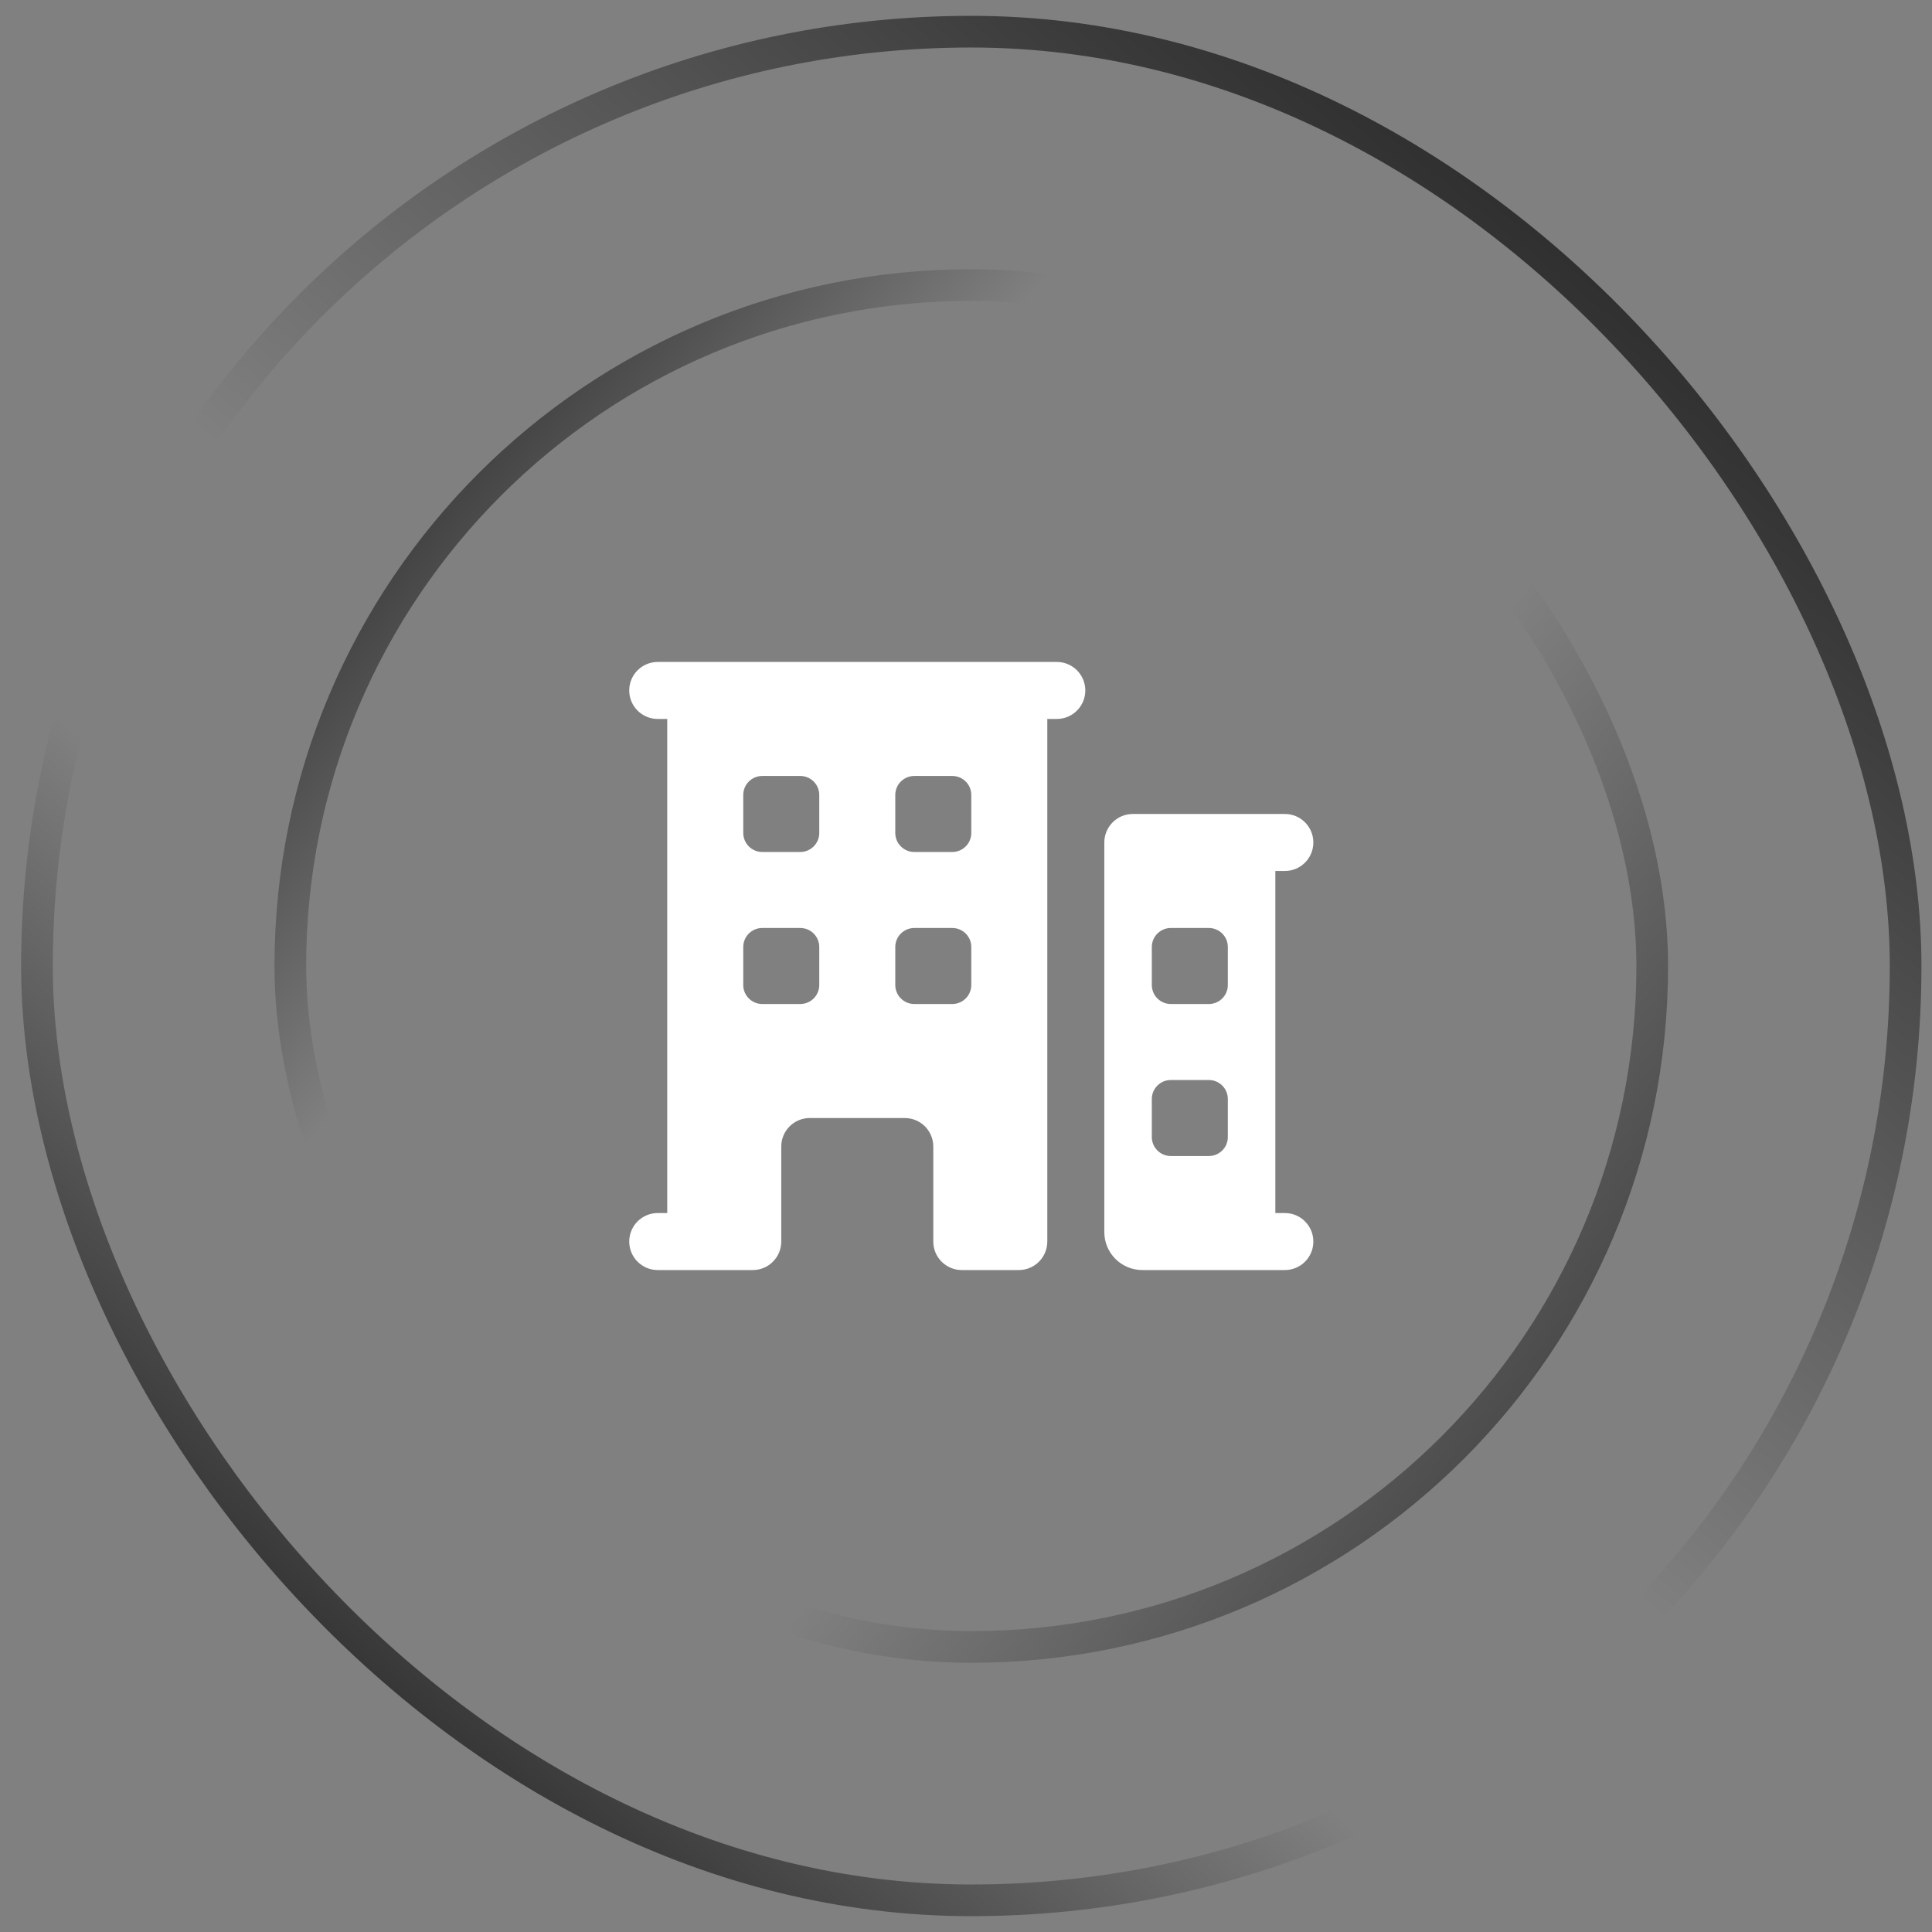 <svg width="61" height="61" viewBox="0 0 61 61" fill="none" xmlns="http://www.w3.org/2000/svg">
<rect x="0" y="0" width="61" height="61" fill="#808080" stroke="none"/>
<rect x="1.167" y="1" width="59" height="59" rx="29.5" stroke="url(#paint0_linear_846_9360)"/>
<rect x="1.167" y="1" width="59" height="59" rx="29.5" stroke="url(#paint1_linear_846_9360)"/>
<rect x="9.167" y="9" width="43" height="43" rx="21.5" stroke="url(#paint2_linear_846_9360)"/>
<rect x="9.167" y="9" width="43" height="43" rx="21.5" stroke="url(#paint3_linear_846_9360)"/>
<path fill-rule="evenodd" clip-rule="evenodd" d="M19.867 21.8C19.867 21.303 20.27 20.9 20.767 20.9H33.367C33.864 20.9 34.267 21.303 34.267 21.8C34.267 22.297 33.864 22.7 33.367 22.7H33.067V39.2C33.067 39.697 32.664 40.1 32.167 40.1H30.367C29.87 40.1 29.467 39.697 29.467 39.2V36.2C29.467 35.703 29.064 35.3 28.567 35.3H25.567C25.07 35.3 24.667 35.703 24.667 36.2V39.2C24.667 39.697 24.264 40.1 23.767 40.1H20.767C20.27 40.1 19.867 39.697 19.867 39.2C19.867 38.703 20.27 38.3 20.767 38.3H21.067V22.7H20.767C20.27 22.7 19.867 22.297 19.867 21.8ZM23.467 25.1C23.467 24.768 23.736 24.5 24.067 24.5H25.267C25.599 24.5 25.867 24.768 25.867 25.1V26.3C25.867 26.631 25.599 26.9 25.267 26.9H24.067C23.736 26.9 23.467 26.631 23.467 26.3V25.1ZM24.067 29.3C23.736 29.3 23.467 29.569 23.467 29.9V31.1C23.467 31.431 23.736 31.7 24.067 31.7H25.267C25.599 31.7 25.867 31.431 25.867 31.1V29.9C25.867 29.569 25.599 29.3 25.267 29.3H24.067ZM28.267 25.1C28.267 24.768 28.536 24.5 28.867 24.5H30.067C30.399 24.5 30.667 24.768 30.667 25.1V26.3C30.667 26.631 30.399 26.9 30.067 26.9H28.867C28.536 26.9 28.267 26.631 28.267 26.3V25.1ZM28.867 29.3C28.536 29.3 28.267 29.569 28.267 29.9V31.1C28.267 31.431 28.536 31.7 28.867 31.7H30.067C30.399 31.7 30.667 31.431 30.667 31.1V29.9C30.667 29.569 30.399 29.3 30.067 29.3H28.867Z" fill="white"/>
<path fill-rule="evenodd" clip-rule="evenodd" d="M35.767 25.7C35.27 25.7 34.867 26.103 34.867 26.6V38.9C34.867 39.563 35.404 40.1 36.067 40.1H40.567C41.064 40.1 41.467 39.697 41.467 39.2C41.467 38.703 41.064 38.3 40.567 38.3H40.267V27.5H40.567C41.064 27.5 41.467 27.097 41.467 26.6C41.467 26.103 41.064 25.7 40.567 25.7H35.767ZM36.367 29.9C36.367 29.569 36.636 29.3 36.967 29.3H38.167C38.499 29.3 38.767 29.569 38.767 29.9V31.1C38.767 31.431 38.499 31.7 38.167 31.7H36.967C36.636 31.7 36.367 31.431 36.367 31.1V29.9ZM36.967 34.1C36.636 34.1 36.367 34.368 36.367 34.7V35.9C36.367 36.231 36.636 36.5 36.967 36.5H38.167C38.499 36.5 38.767 36.231 38.767 35.9V34.7C38.767 34.368 38.499 34.1 38.167 34.1H36.967Z" fill="white"/>
<defs>
<linearGradient id="paint0_linear_846_9360" x1="5.606" y1="63.793" x2="63.411" y2="-3.524" gradientUnits="userSpaceOnUse">
<stop stop-color="#0000"/>
<stop offset="0.324" stop-color="#0000" stop-opacity="0"/>
</linearGradient>
<linearGradient id="paint1_linear_846_9360" x1="60.484" y1="-7.183" x2="5.606" y2="60.5" gradientUnits="userSpaceOnUse">
<stop stop-color="#0000"/>
<stop offset="0.577" stop-color="#0000" stop-opacity="0"/>
</linearGradient>
<linearGradient id="paint2_linear_846_9360" x1="3.877" y1="10.984" x2="52.49" y2="52.5" gradientUnits="userSpaceOnUse">
<stop stop-color="#0000"/>
<stop offset="0.324" stop-color="#0000" stop-opacity="0"/>
</linearGradient>
<linearGradient id="paint3_linear_846_9360" x1="61.361" y1="62.435" x2="10.264" y2="26.242" gradientUnits="userSpaceOnUse">
<stop stop-color="#0000"/>
<stop offset="0.577" stop-color="#0000" stop-opacity="0"/>
</linearGradient>
</defs>
</svg>
